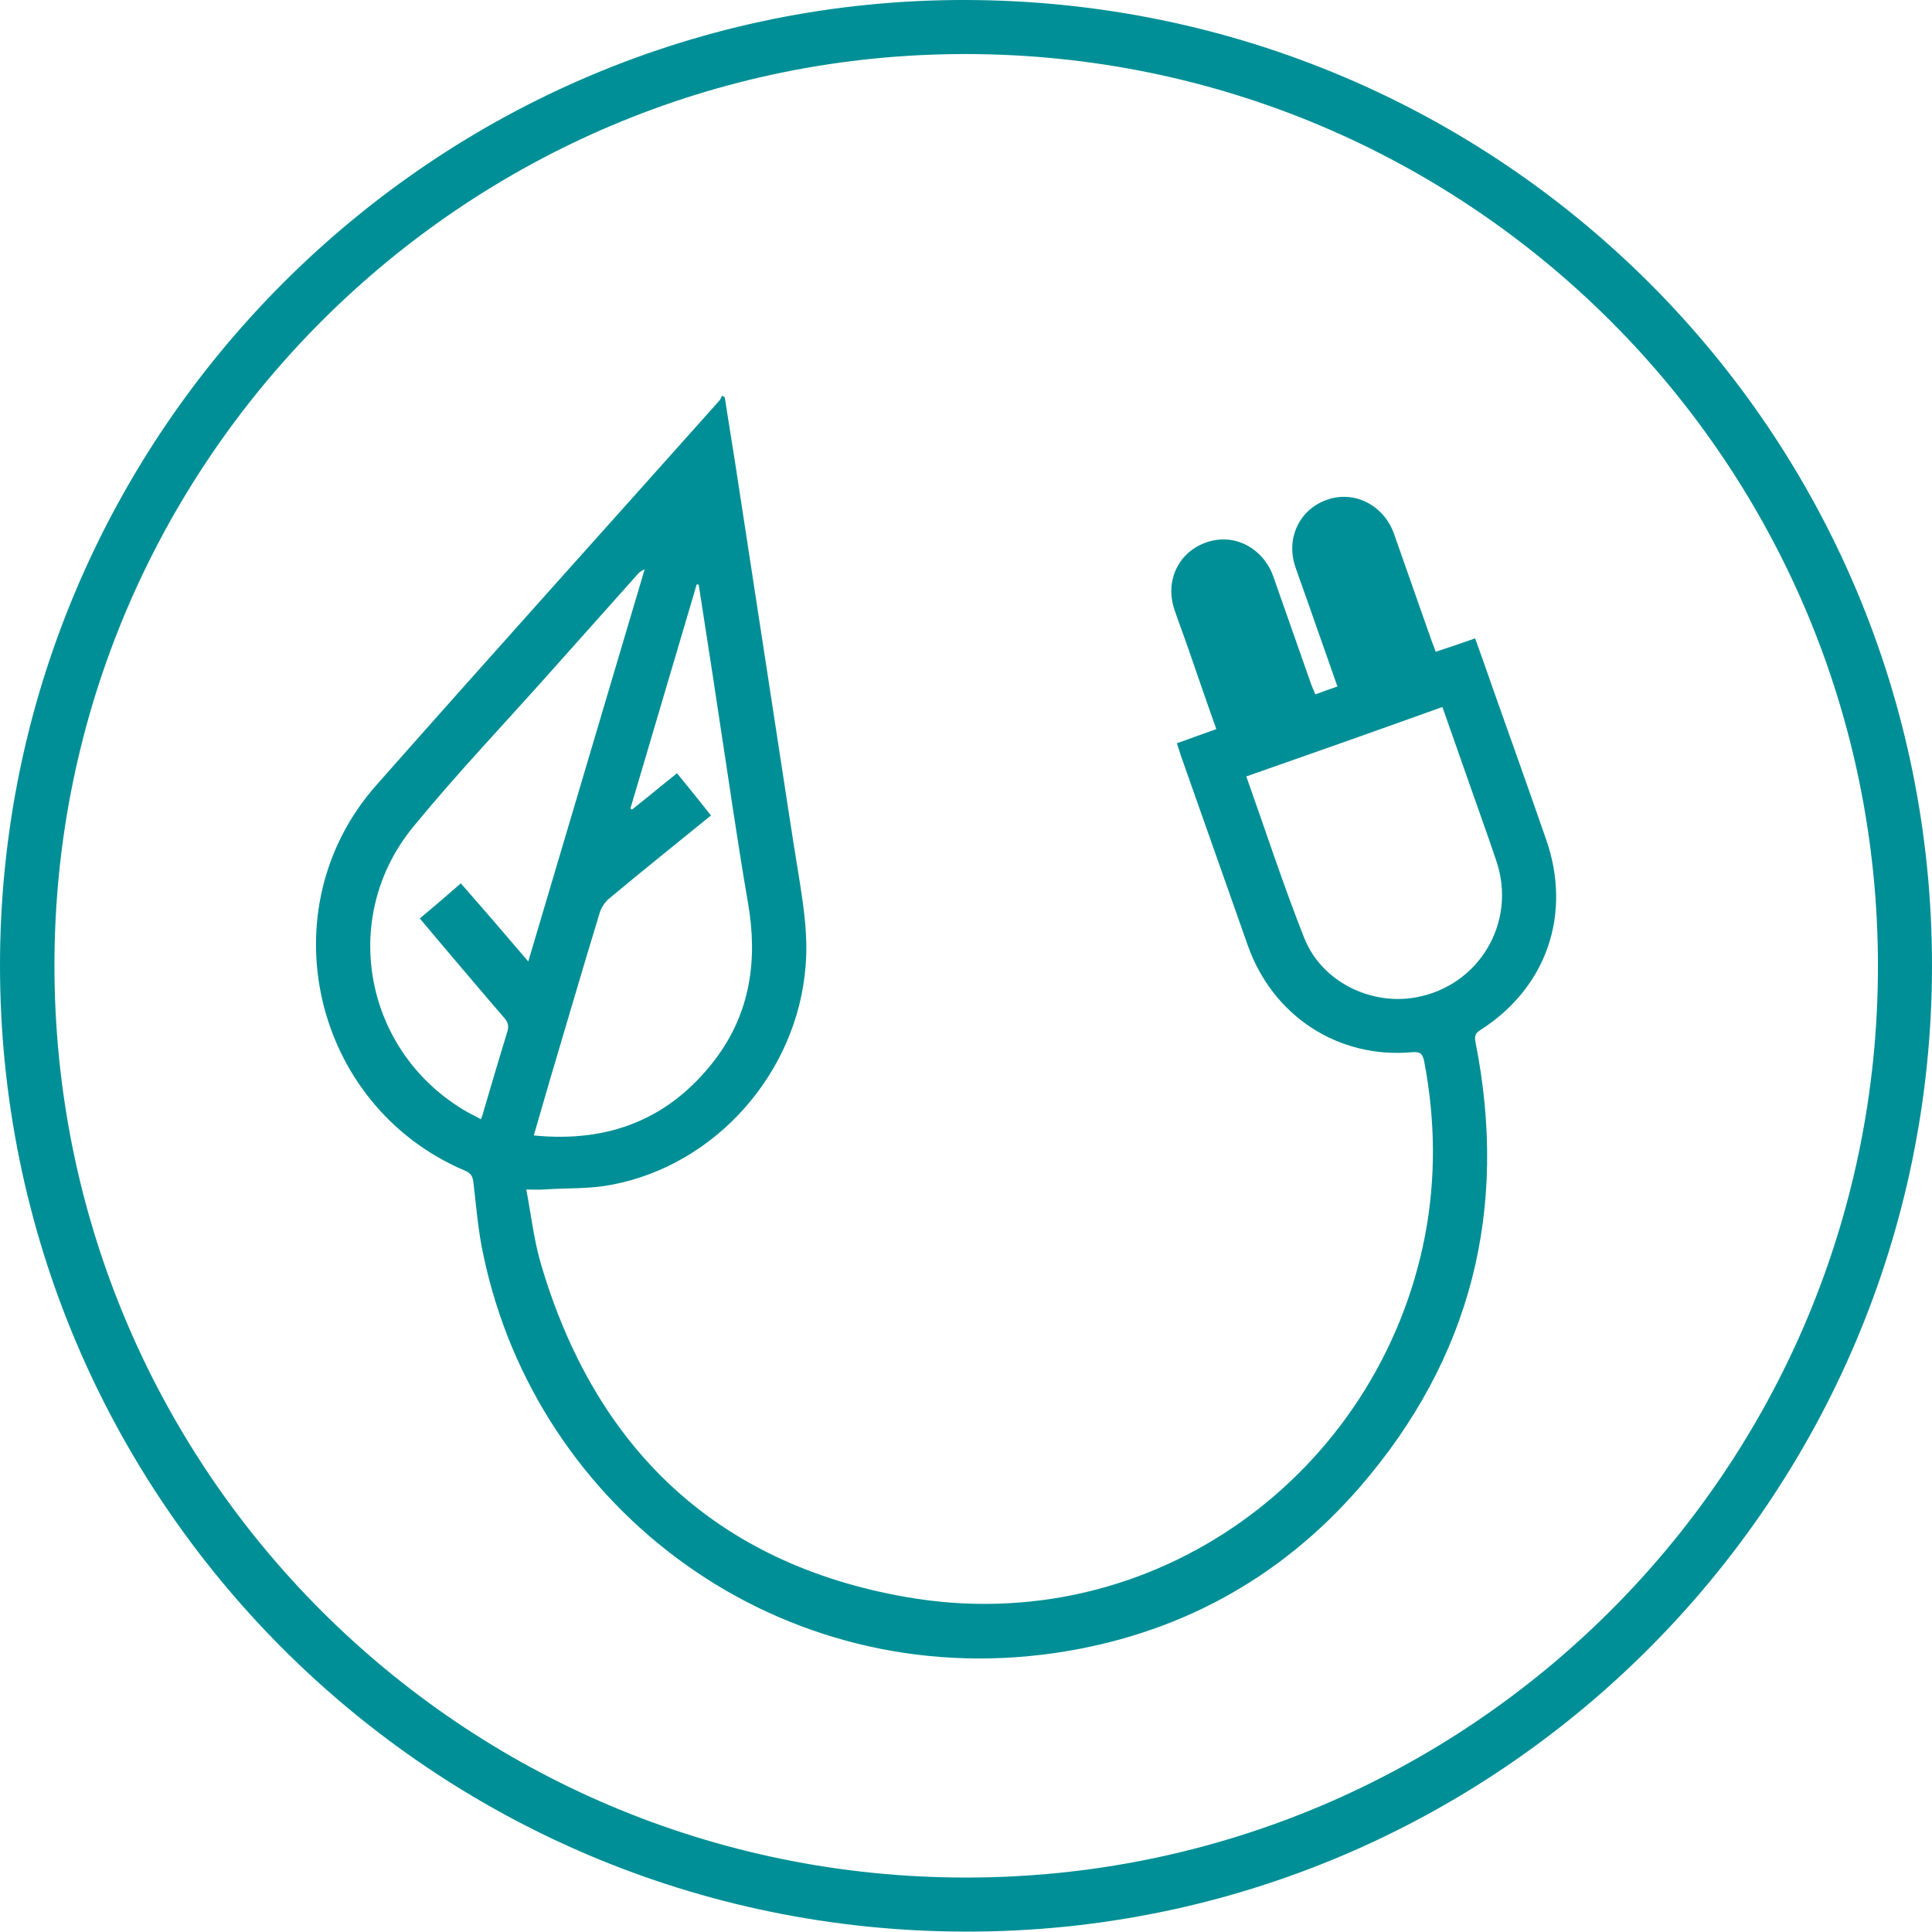 <?xml version="1.0" encoding="UTF-8"?> <!-- Generator: Adobe Illustrator 22.1.0, SVG Export Plug-In . SVG Version: 6.00 Build 0) --> <svg xmlns="http://www.w3.org/2000/svg" xmlns:xlink="http://www.w3.org/1999/xlink" id="Layer_1" x="0px" y="0px" viewBox="0 0 489.7 489.7" style="enable-background:new 0 0 489.7 489.7;" xml:space="preserve"> <style type="text/css"> .st0{fill:#008F96;} </style> <path class="st0" d="M0,244.7C0,109.6,110.2-0.4,245,0c135.6,0.4,244.8,109.7,244.7,244.9c-0.1,135.1-110.1,245-245,244.7 C109.3,489.4,0,379.9,0,244.7z M476,244.9c0-127.6-103.3-231-231-231.2C117.6,13.5,13.9,117.1,13.8,244.5 c-0.1,127.9,103.1,231.3,230.9,231.4C372.3,476,476,372.5,476,244.9z"></path> <path class="st0" d="M133.4,301.5c1.2,6.3,1.9,12.6,3.6,18.5c13.7,47,44.5,76.4,92.7,84.8c62.9,11,119.9-31.5,131.5-91.6 c2.8-14.7,2.6-29.4-0.2-44.1c-0.4-1.9-0.9-2.6-3.1-2.4c-18.7,1.7-35.3-9.2-41.6-27c-5.7-16.1-11.3-32.1-17-48.2 c-0.3-1-0.6-1.9-1-3.1c3.4-1.2,6.6-2.4,10-3.6c-2.4-6.7-4.6-13.2-6.9-19.8c-1.2-3.5-2.5-6.9-3.7-10.4c-2.5-7.4,1-14.8,8.3-17.2 c6.9-2.3,14.1,1.5,16.7,8.6c3.2,9.2,6.5,18.4,9.7,27.6c0.3,0.7,0.6,1.5,1,2.4c1.9-0.7,3.6-1.3,5.6-2c-2.2-6.2-4.3-12.2-6.4-18.2 c-1.4-4.1-2.9-8.1-4.3-12.2c-2.4-7.2,1.1-14.5,8-16.9c6.9-2.5,14.4,1.3,17,8.5c3.2,9.2,6.5,18.4,9.7,27.6c0.3,0.7,0.6,1.5,0.9,2.4 c3.4-1.1,6.6-2.2,10-3.4c1.6,4.4,3.1,8.7,4.6,13c4.5,12.7,9,25.3,13.4,38c6.6,18.9,0.1,37.6-16.7,48.3c-1.3,0.8-1.5,1.6-1.2,3.1 c8.4,42.3-1.1,80.1-29.3,112.7c-20.4,23.5-46.5,37.6-77.4,42.1C197.9,429,136.1,383.2,122.5,318c-1.3-6-1.8-12.2-2.5-18.3 c-0.2-1.6-0.7-2.4-2.2-3c-38.6-16.4-50.2-66.3-22.4-97.7c28.8-32.6,57.9-64.9,86.8-97.3c0.4-0.4,0.6-1,0.8-1.4 c0.2,0.1,0.5,0.3,0.7,0.4c0.9,5.5,1.7,11,2.6,16.4c3.5,22.6,6.9,45.2,10.4,67.8c2,12.9,3.9,25.8,6,38.6c1.1,7,2.1,14,1.5,21.2 c-2,27-22.6,50.6-49.2,55.6c-5.6,1.1-11.4,0.8-17.2,1.2C136.6,301.6,135.3,301.5,133.4,301.5z M177.1,148.2c-0.2,0-0.3-0.1-0.5-0.1 c-5.6,18.9-11.2,37.8-16.8,56.8c0.1,0.1,0.3,0.2,0.4,0.3c3.8-3,7.5-6.1,11.4-9.2c3,3.7,5.8,7.1,8.6,10.7c-8.6,7-17.1,13.8-25.5,20.8 c-1.3,1-2.4,2.6-2.8,4.2c-4.3,14.1-8.4,28.2-12.6,42.3c-1.3,4.5-2.6,9-4,13.8c19.1,1.9,34.5-4.2,46-19.3 c8.9-11.8,10.8-25.2,8.3-39.6c-2.8-16.2-5.1-32.6-7.6-48.8C180.4,169.3,178.7,158.7,177.1,148.2z M133.9,243.7 c9.9-33.4,19.7-66.4,29.5-99.4c-1,0.4-1.5,0.9-2,1.5c-7.5,8.4-14.9,16.7-22.4,25.1c-11.4,12.8-23.3,25.3-34.2,38.6 c-19.1,23.2-12.4,57.5,13.7,72.4c1.1,0.6,2.2,1.1,3.4,1.8c0.3-0.8,0.5-1.3,0.6-1.8c2-6.8,4-13.6,6.1-20.4c0.4-1.4,0.2-2.3-0.7-3.4 c-5.2-6-10.4-12.2-15.6-18.3c-1.9-2.3-3.9-4.6-5.9-7c3.6-3,7-5.9,10.4-8.9C122.6,230.5,128.1,236.9,133.9,243.7z M315.9,196.8 c4.9,13.8,9.4,27.6,14.7,41c4.4,11,16.8,17.1,28.3,15c16-2.9,25.6-19,20.4-34.5c-2.3-6.9-4.8-13.7-7.2-20.6 c-2.1-6.1-4.3-12.2-6.5-18.5C348.9,185.2,332.5,191,315.9,196.8z"></path> </svg> 